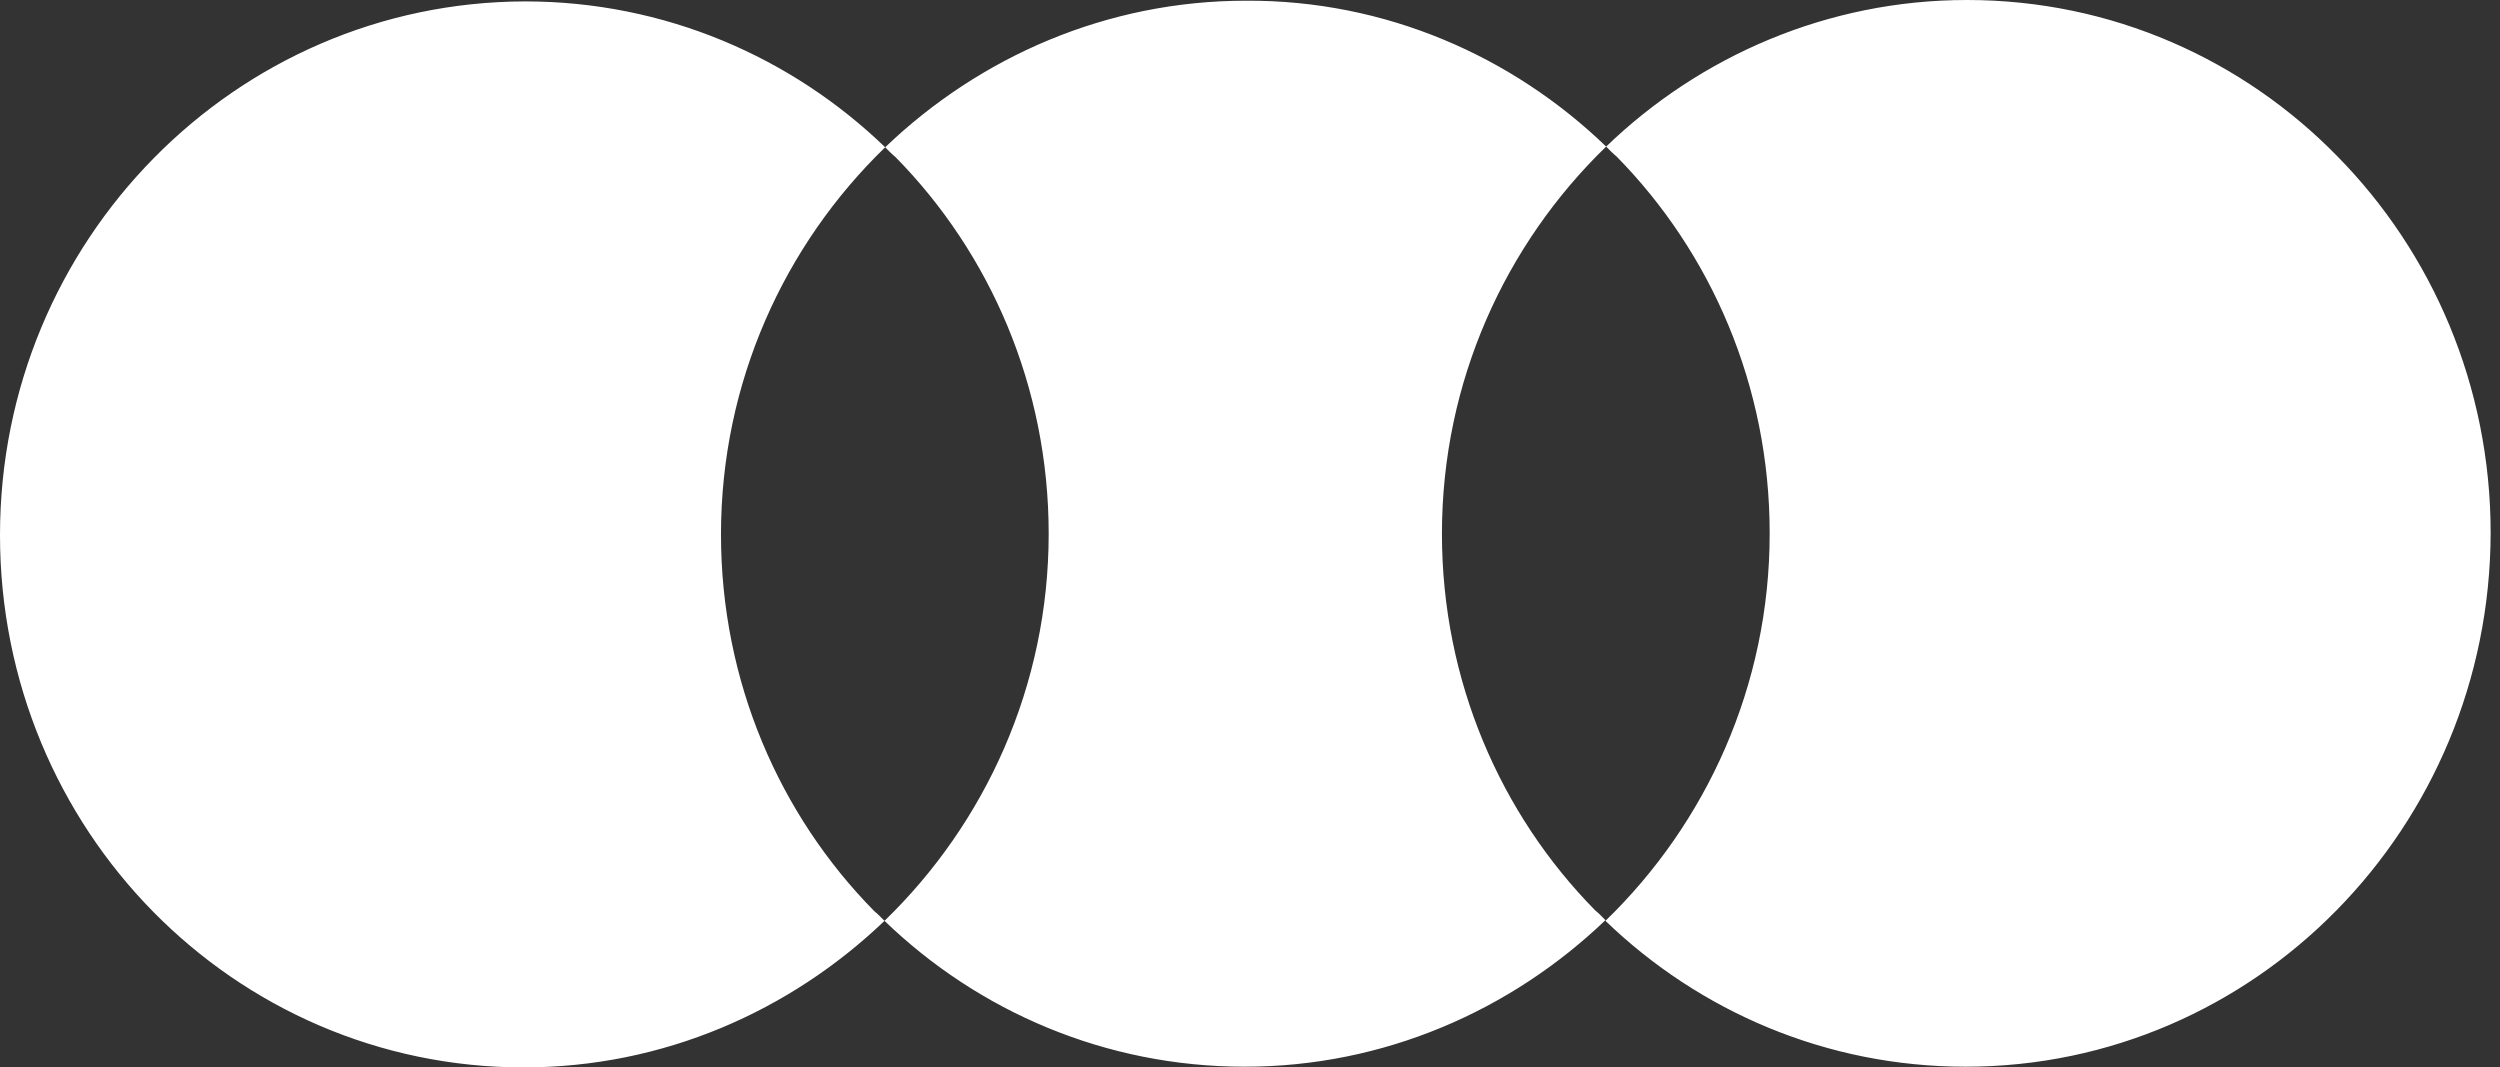 <svg width="89" height="38" viewBox="0 0 89 38" fill="none" xmlns="http://www.w3.org/2000/svg">
<rect x="0" y="0" width="89" height="38" fill="#333333" stroke="none"/>
<path d="M25.667 19.025C25.667 13.607 27.926 8.714 31.512 5.243C28.172 2.022 23.653 0.05 18.691 0.05C8.375 0.075 0 8.564 0 19.05C0 24.293 2.088 29.037 5.453 32.457C8.818 35.878 13.484 38 18.642 38C23.604 38 28.123 36.003 31.488 32.782C31.365 32.657 31.242 32.532 31.119 32.432C27.754 29.012 25.667 24.268 25.667 19.025ZM63 19C63 24.418 60.74 29.311 57.154 32.782C60.495 36.003 65.014 37.975 69.975 37.975C80.291 37.975 88.642 29.461 88.667 18.975C88.667 13.732 86.579 8.988 83.214 5.568C79.849 2.122 75.183 0 70.025 0C65.063 0 60.519 1.997 57.179 5.218C57.302 5.343 57.425 5.468 57.547 5.568C60.912 8.988 63 13.732 63 18.975M44.309 37.975C49.27 37.975 53.789 35.978 57.154 32.757C57.032 32.632 56.909 32.507 56.786 32.407C53.421 28.987 51.333 24.243 51.333 19C51.333 13.582 53.593 8.689 57.179 5.218C53.839 1.997 49.319 0 44.358 0.025C39.397 0.025 34.877 2.022 31.512 5.243C31.635 5.368 31.758 5.493 31.881 5.593C35.246 9.013 37.333 13.757 37.333 19C37.333 24.418 35.074 29.311 31.488 32.782C34.828 36.003 39.347 37.975 44.309 37.975Z" fill="white"/>
</svg>
